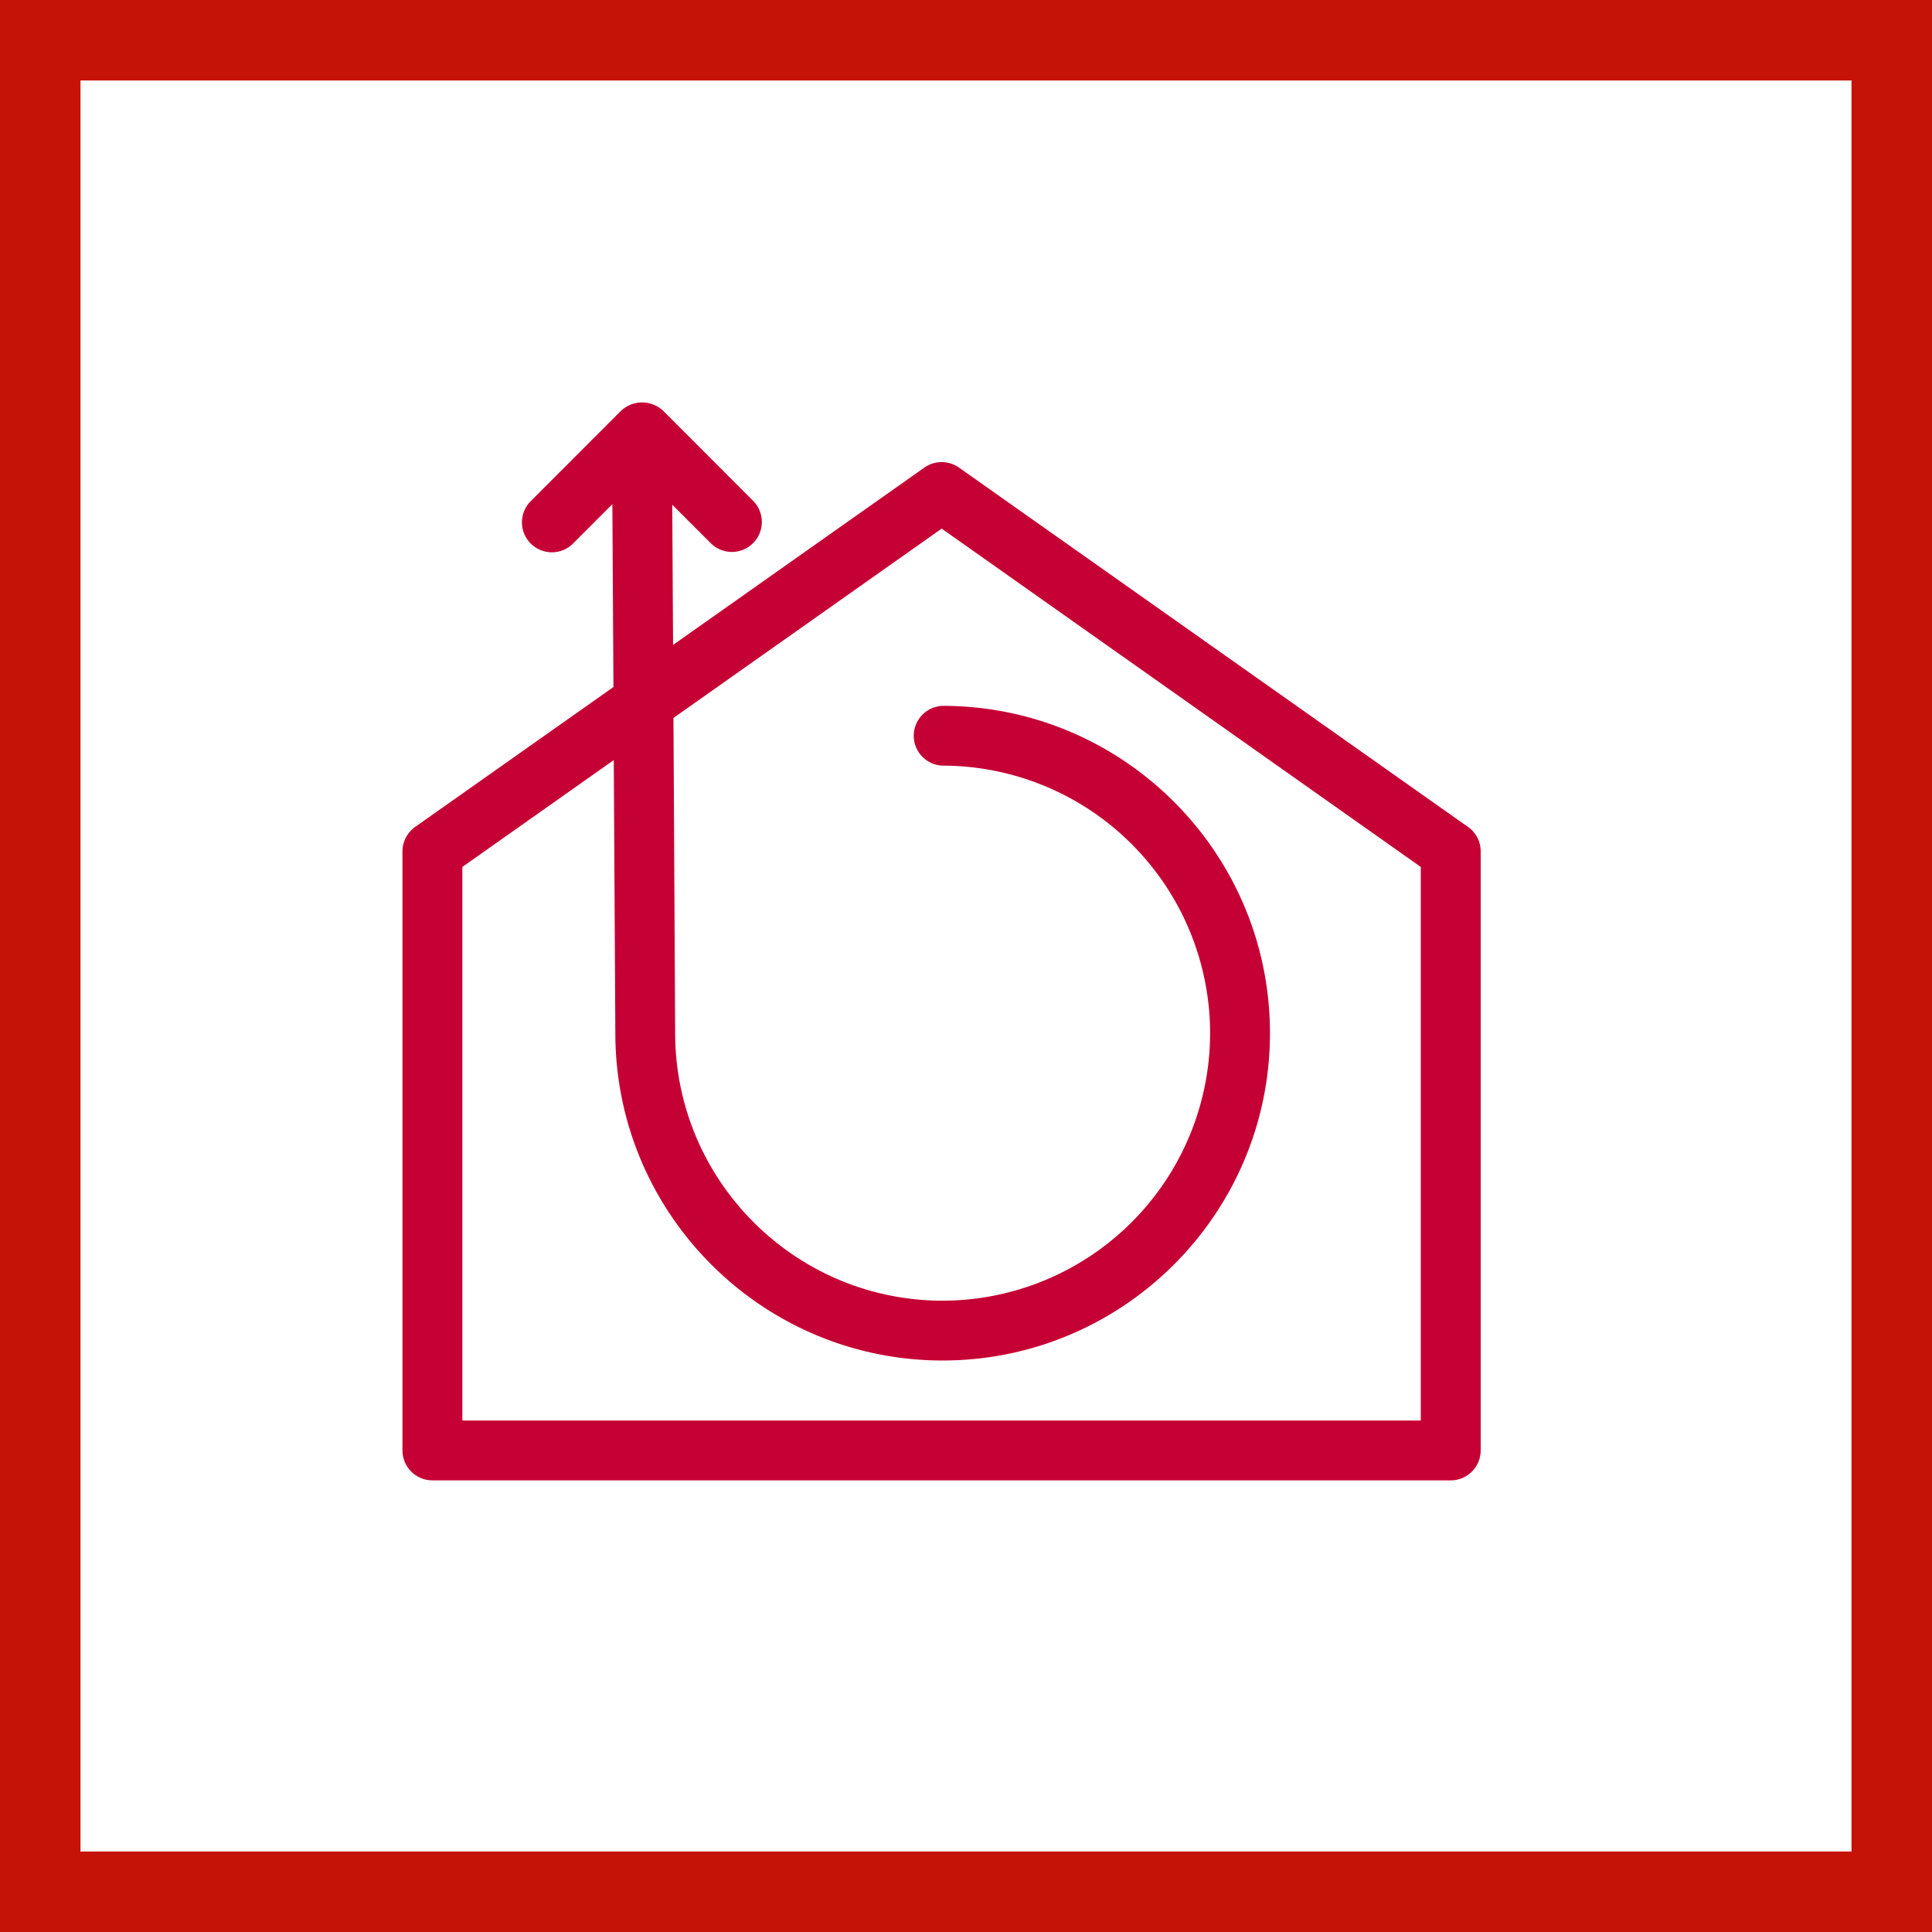 <svg xmlns="http://www.w3.org/2000/svg" width="48" height="48" fill="none" viewBox="0 0 48 48"><rect x="0" y="0" width="48" height="48" fill="#333333" stroke="none"/><g clip-path="url(#a)"><path fill="#fff" stroke="#C61308" stroke-width="2" d="M1 1H47V47H1V1Z"/><path fill="#C50034" fill-rule="evenodd" d="M11.487 35.292h23.812V21.539l-11.903-8.406-6.664 4.704.042 7.828c0 3.668 2.982 6.65 6.644 6.65a6.655 6.655 0 0 0 6.647-6.646 6.655 6.655 0 0 0-6.647-6.647.743.743 0 0 1 0-1.485c4.486 0 8.134 3.646 8.134 8.132 0 4.485-3.648 8.132-8.134 8.132-4.483 0-8.13-3.647-8.13-8.132l-.039-6.785-3.762 2.655v13.753Zm24.556 1.487h-25.3a.744.744 0 0 1-.744-.743V21.152c0-.242.12-.467.315-.607l4.927-3.476-.027-4.543-.967.968a.744.744 0 1 1-1.052-1.052l2.231-2.233a.766.766 0 0 1 1.054 0l2.23 2.233a.744.744 0 1 1-1.053 1.052l-.955-.955.02 3.484 6.245-4.407c.255-.18.6-.18.857 0l12.648 8.929c.2.14.315.365.315.607v14.884a.743.743 0 0 1-.744.743Z" clip-rule="evenodd"/></g><defs><clipPath id="a"><path fill="#fff" d="M0 0h48v48H0z"/></clipPath></defs></svg>